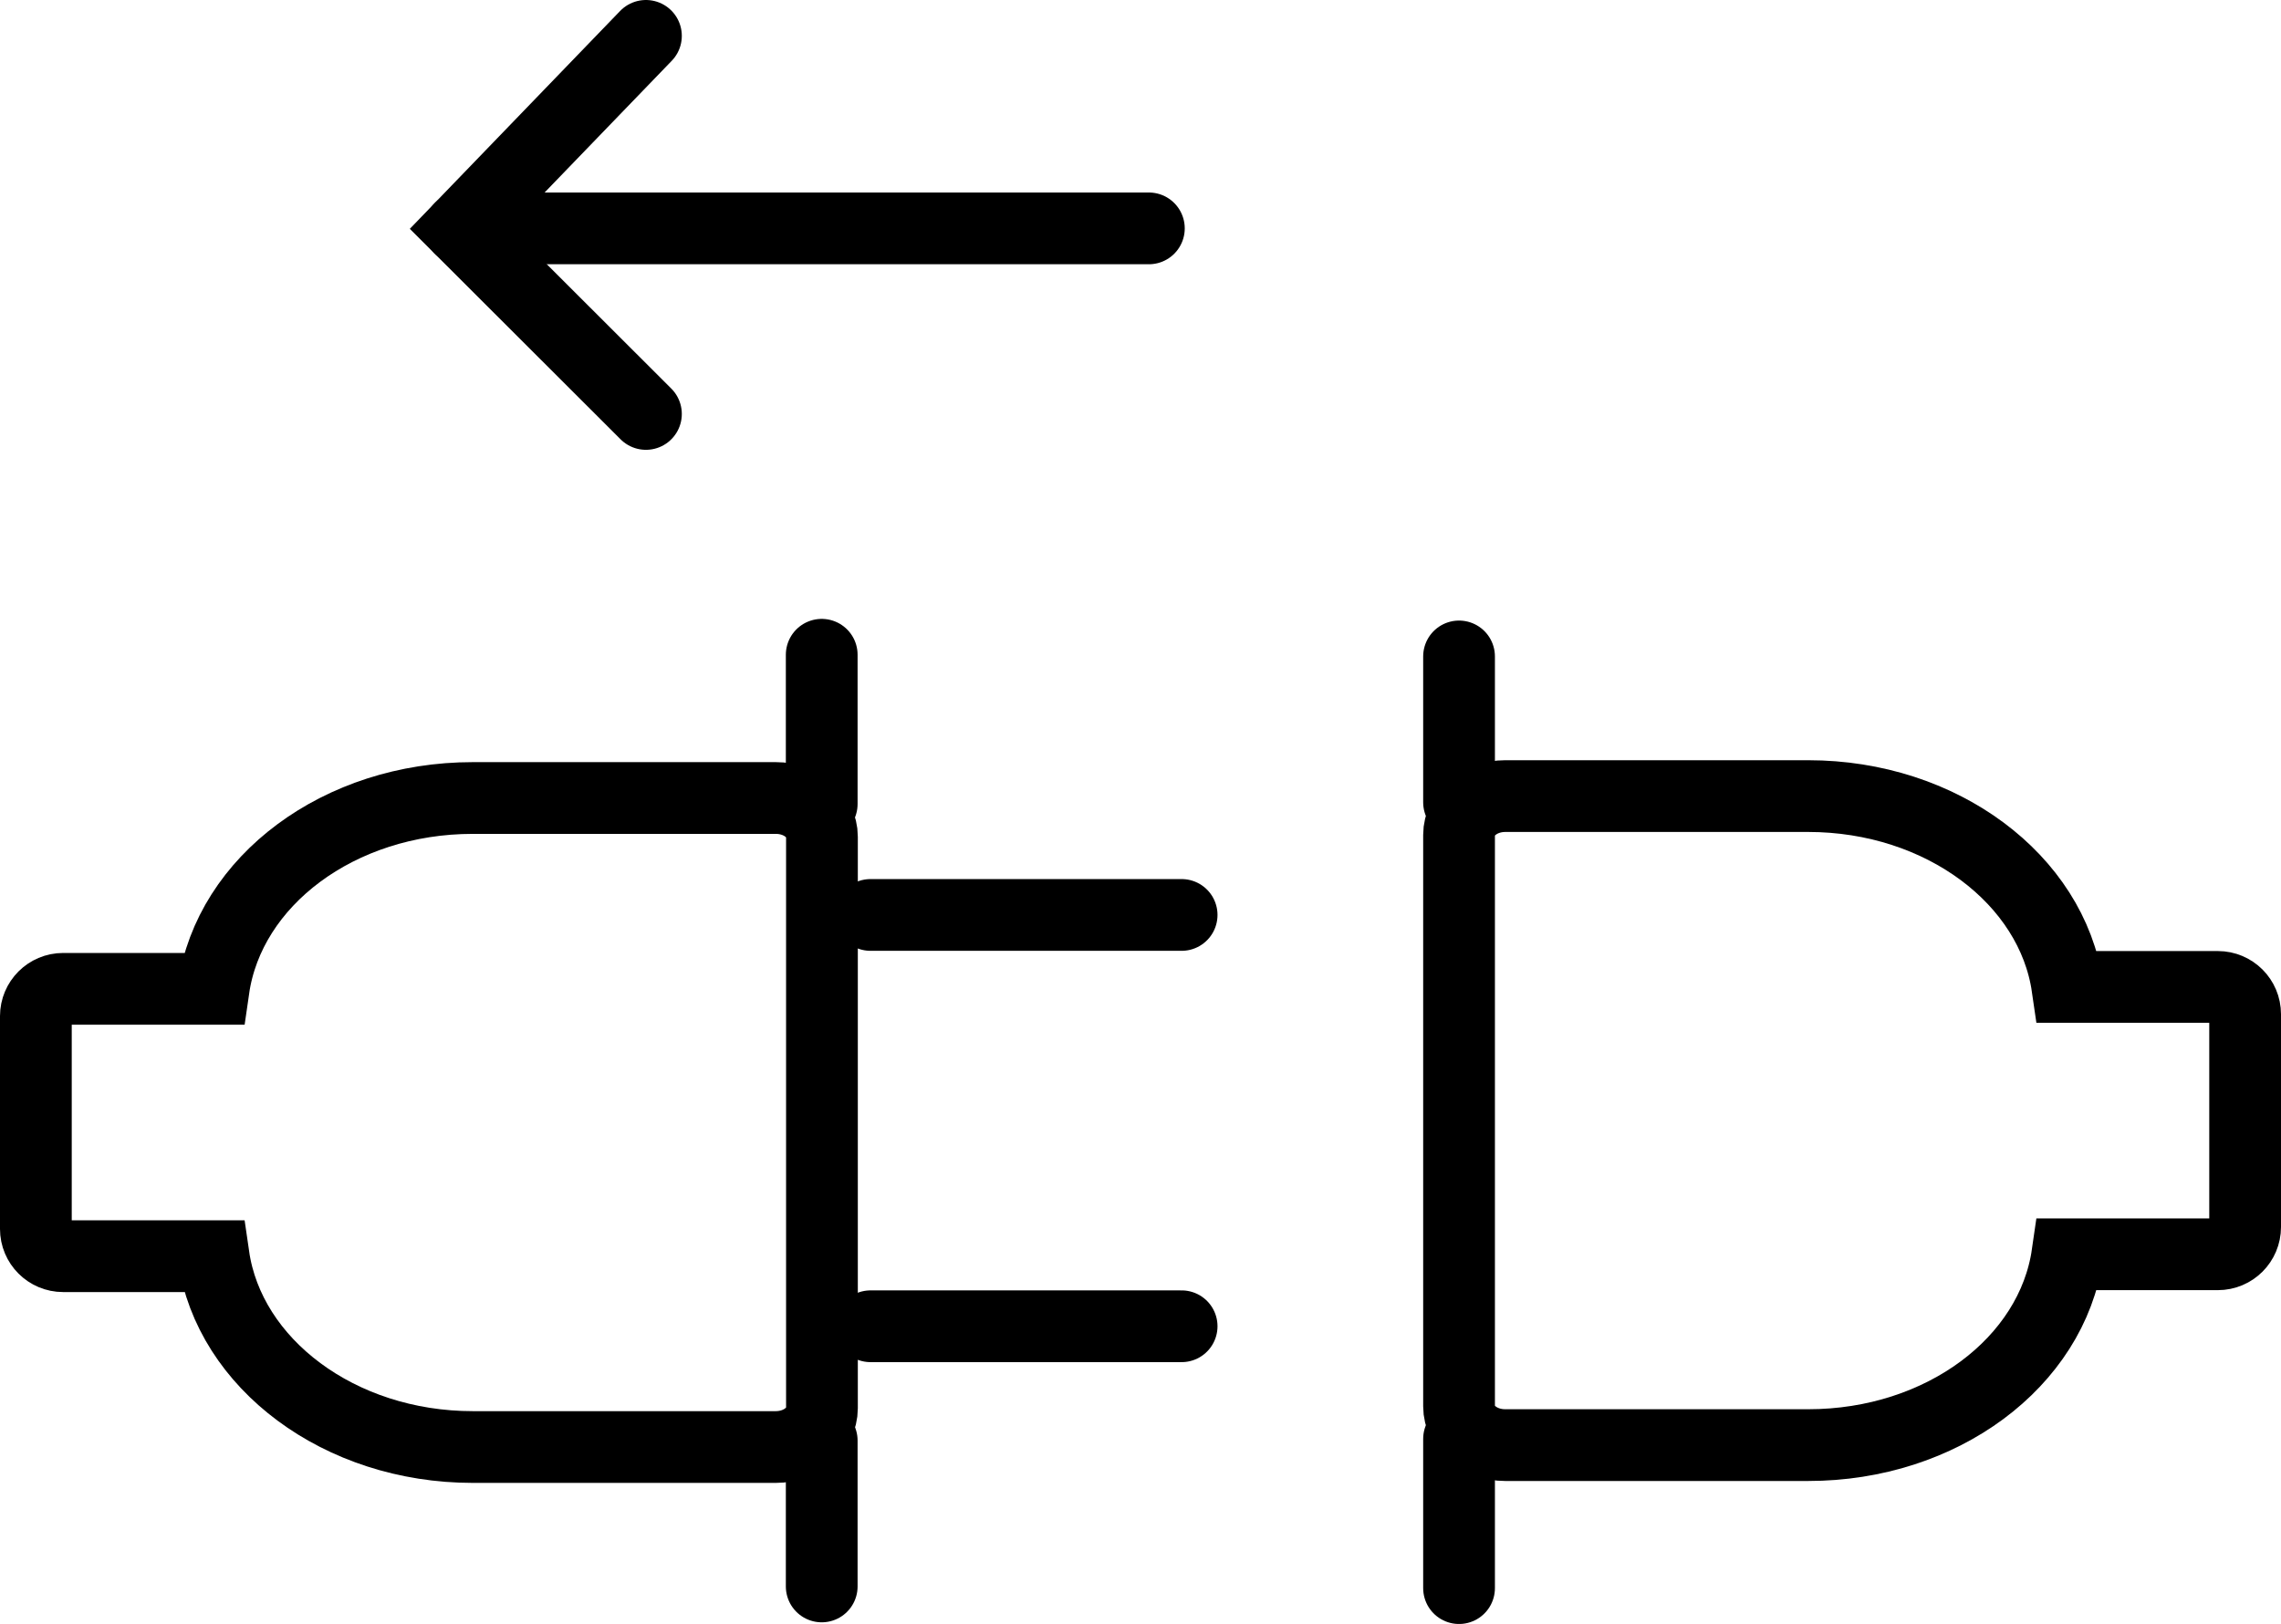<?xml version="1.0" encoding="UTF-8"?><svg id="Layer_2" xmlns="http://www.w3.org/2000/svg" viewBox="0 0 95.38 67.91"><defs><style>.cls-1{fill:none;stroke:#000;stroke-linecap:round;stroke-miterlimit:10;stroke-width:3px;}</style></defs><g id="Labels"><path class="cls-1" d="M93.88,42.42v8.89c0,.63-.51,1.14-1.14,1.14h-6.29c-.65,4.51-5.25,7.98-10.84,7.98h-12.67c-1.07,0-1.93-.72-1.93-1.62v-23.9c0-.89.86-1.62,1.93-1.62h12.67c5.58,0,10.19,3.49,10.84,7.98h6.29c.63,0,1.14.51,1.14,1.14Z"/><line class="cls-1" x1="61.01" y1="66.41" x2="61.01" y2="60.17"/><line class="cls-1" x1="61.01" y1="33.55" x2="61.01" y2="27.45"/><line class="cls-1" x1="36.4" y1="38.26" x2="49.41" y2="38.26"/><line class="cls-1" x1="36.4" y1="55.46" x2="49.41" y2="55.46"/><path class="cls-1" d="M1.5,51.38v-8.89c0-.63.51-1.14,1.14-1.14h6.29c.65-4.51,5.25-7.98,10.84-7.98h12.67c1.07,0,1.93.72,1.93,1.62v23.9c0,.89-.86,1.62-1.93,1.62h-12.67c-5.58,0-10.19-3.49-10.84-7.98H2.64c-.63,0-1.14-.51-1.14-1.14Z"/><line class="cls-1" x1="34.36" y1="27.38" x2="34.36" y2="33.62"/><line class="cls-1" x1="34.36" y1="60.24" x2="34.36" y2="66.34"/><polyline class="cls-1" points="27.01 1.5 19.24 9.55 27.01 17.31"/><line class="cls-1" x1="19.24" y1="9.55" x2="48.04" y2="9.55"/></g></svg>